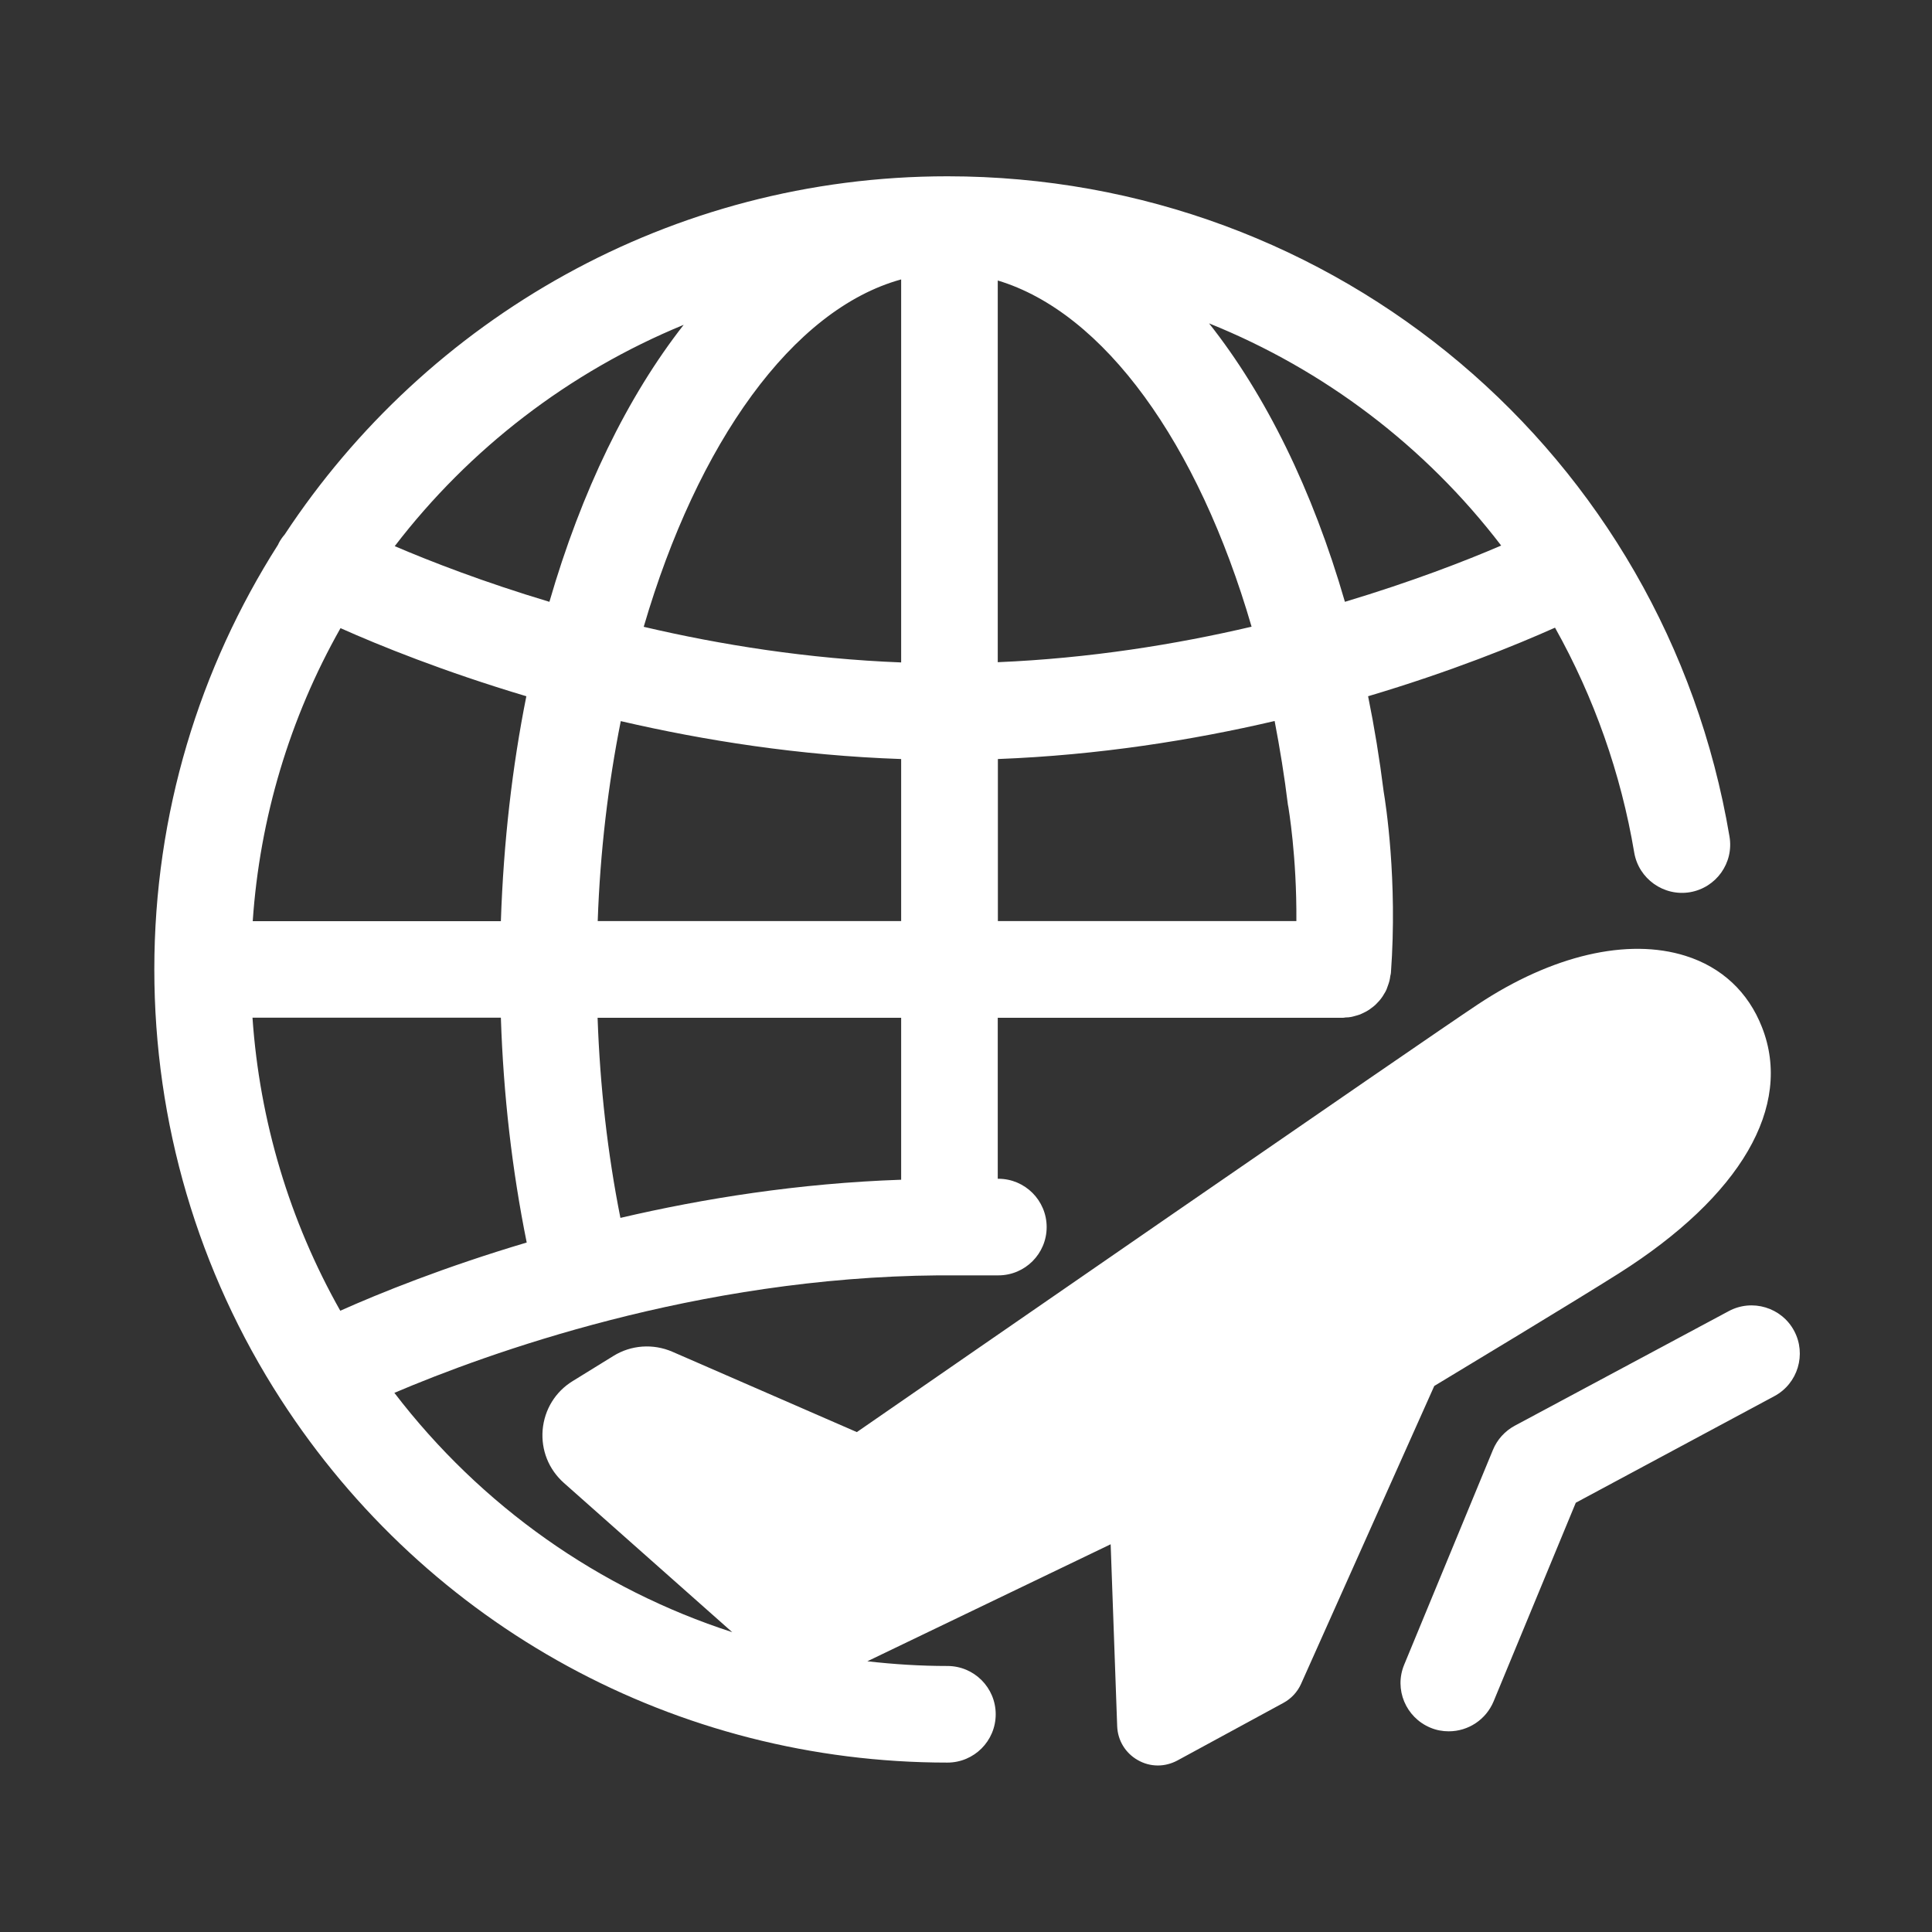 <?xml version="1.0" encoding="UTF-8"?>
<svg width="16px" height="16px" viewBox="0 0 16 16" version="1.1" xmlns="http://www.w3.org/2000/svg" xmlns:xlink="http://www.w3.org/1999/xlink">
    <rect x="0" y="0" width="16" height="16" fill="#333333" stroke="none"/>
    <title>icon_transnational</title>
    <g id="页面-1" stroke="none" stroke-width="1" fill="none" fill-rule="evenodd">
        <g id="首页" transform="translate(-1330, -2088)" fill-rule="nonzero">
            <g id="icon_transnational" transform="translate(1330, 2088)">
                <rect id="矩形" fill="#000000" opacity="0" x="0" y="0" width="16" height="16"></rect>
                <path d="M11.998,14.338 C11.947,14.338 11.896,14.329 11.846,14.308 C11.642,14.223 11.544,13.99 11.629,13.786 L12.364,12.007 C12.399,11.922 12.463,11.851 12.545,11.807 L14.317,10.858 C14.511,10.754 14.754,10.827 14.858,11.021 C14.962,11.215 14.889,11.458 14.695,11.562 L13.05,12.445 L12.369,14.091 C12.306,14.241 12.16,14.338 11.998,14.338 L11.998,14.338 Z" id="路径" fill="#FFFFFF"></path>
                <path d="M14.592,8.507 C14.478,8.215 14.258,8.01 13.959,7.916 C13.48,7.765 12.854,7.911 12.242,8.316 C11.802,8.607 7.698,11.444 7.096,11.86 L5.567,11.194 C5.409,11.126 5.226,11.138 5.079,11.23 L4.742,11.438 C4.599,11.526 4.509,11.673 4.494,11.841 C4.48,12.009 4.544,12.169 4.67,12.281 L6.064,13.517 C4.962,13.16 3.986,12.475 3.266,11.535 C4.032,11.209 5.767,10.578 7.771,10.562 L8.268,10.562 C8.489,10.562 8.668,10.383 8.668,10.162 C8.668,9.942 8.489,9.762 8.268,9.762 L8.263,9.762 L8.263,8.429 L11.12,8.429 C11.128,8.429 11.136,8.427 11.144,8.426 C11.159,8.426 11.174,8.425 11.189,8.422 C11.2,8.42 11.21,8.417 11.221,8.414 C11.236,8.41 11.25,8.406 11.264,8.401 C11.274,8.397 11.283,8.392 11.294,8.387 C11.317,8.376 11.339,8.363 11.359,8.347 C11.371,8.338 11.382,8.33 11.393,8.319 C11.401,8.311 11.409,8.303 11.416,8.295 C11.426,8.285 11.434,8.274 11.443,8.262 C11.45,8.253 11.456,8.242 11.462,8.232 C11.47,8.22 11.476,8.209 11.482,8.196 C11.487,8.184 11.491,8.172 11.495,8.16 C11.499,8.148 11.504,8.135 11.507,8.122 C11.51,8.11 11.512,8.096 11.514,8.082 C11.516,8.074 11.518,8.066 11.519,8.057 C11.575,7.288 11.475,6.65 11.459,6.556 C11.425,6.285 11.382,6.022 11.33,5.766 C12.019,5.561 12.556,5.342 12.878,5.198 C13.202,5.777 13.424,6.407 13.534,7.061 C13.571,7.278 13.778,7.425 13.995,7.389 C14.213,7.352 14.36,7.146 14.323,6.928 C13.789,3.759 11.065,1.46 7.846,1.46 C5.554,1.46 3.534,2.641 2.358,4.426 C2.339,4.448 2.322,4.472 2.308,4.499 C2.306,4.503 2.305,4.508 2.302,4.512 C1.654,5.53 1.278,6.735 1.278,8.028 C1.278,9.297 1.64,10.529 2.326,11.59 C3.543,13.473 5.607,14.597 7.846,14.597 C8.067,14.597 8.246,14.418 8.246,14.197 C8.246,13.976 8.067,13.797 7.846,13.797 C7.623,13.797 7.402,13.783 7.183,13.758 L9.198,12.789 L9.252,14.295 C9.256,14.413 9.32,14.518 9.422,14.576 C9.474,14.606 9.531,14.621 9.589,14.621 C9.644,14.621 9.699,14.607 9.75,14.58 L10.628,14.103 C10.693,14.068 10.745,14.012 10.775,13.945 L11.878,11.478 C12.09,11.35 13.034,10.781 13.406,10.546 C14.417,9.906 14.85,9.163 14.592,8.507 Z M2.091,8.428 L4.148,8.428 C4.169,9.069 4.241,9.692 4.362,10.29 C3.676,10.494 3.14,10.711 2.818,10.855 C2.398,10.111 2.15,9.284 2.091,8.428 L2.091,8.428 Z M2.82,5.202 C3.142,5.346 3.676,5.562 4.359,5.766 C4.242,6.35 4.17,6.975 4.148,7.629 L2.093,7.629 C2.151,6.776 2.399,5.946 2.82,5.202 L2.82,5.202 Z M8.263,2.323 C9.142,2.587 9.922,3.667 10.365,5.19 C9.737,5.337 9.023,5.452 8.263,5.484 L8.263,2.323 L8.263,2.323 Z M7.463,2.314 L7.463,5.486 C6.692,5.456 5.967,5.34 5.331,5.191 C5.776,3.669 6.562,2.562 7.463,2.314 L7.463,2.314 Z M7.463,6.286 L7.463,7.628 L4.95,7.628 C4.97,7.051 5.037,6.494 5.141,5.972 C5.83,6.132 6.618,6.257 7.463,6.286 Z M7.463,9.77 C6.616,9.799 5.827,9.925 5.138,10.086 C5.032,9.554 4.969,8.999 4.949,8.429 L7.463,8.429 L7.463,9.77 Z M10.666,6.665 C10.667,6.671 10.668,6.678 10.67,6.685 C10.67,6.69 10.74,7.089 10.736,7.628 L8.264,7.628 L8.264,6.286 C9.098,6.254 9.875,6.13 10.556,5.971 C10.599,6.196 10.637,6.427 10.666,6.665 L10.666,6.665 Z M12.432,4.518 C12.135,4.646 11.69,4.818 11.138,4.984 C10.87,4.057 10.482,3.271 10.013,2.678 C10.97,3.063 11.806,3.699 12.432,4.518 Z M5.662,2.69 C5.196,3.285 4.815,4.069 4.55,4.984 C4.006,4.821 3.566,4.65 3.269,4.523 C3.886,3.718 4.711,3.081 5.662,2.69 Z" id="形状" fill="#FFFFFF"></path>
            </g>
        </g>
    </g>
</svg>
